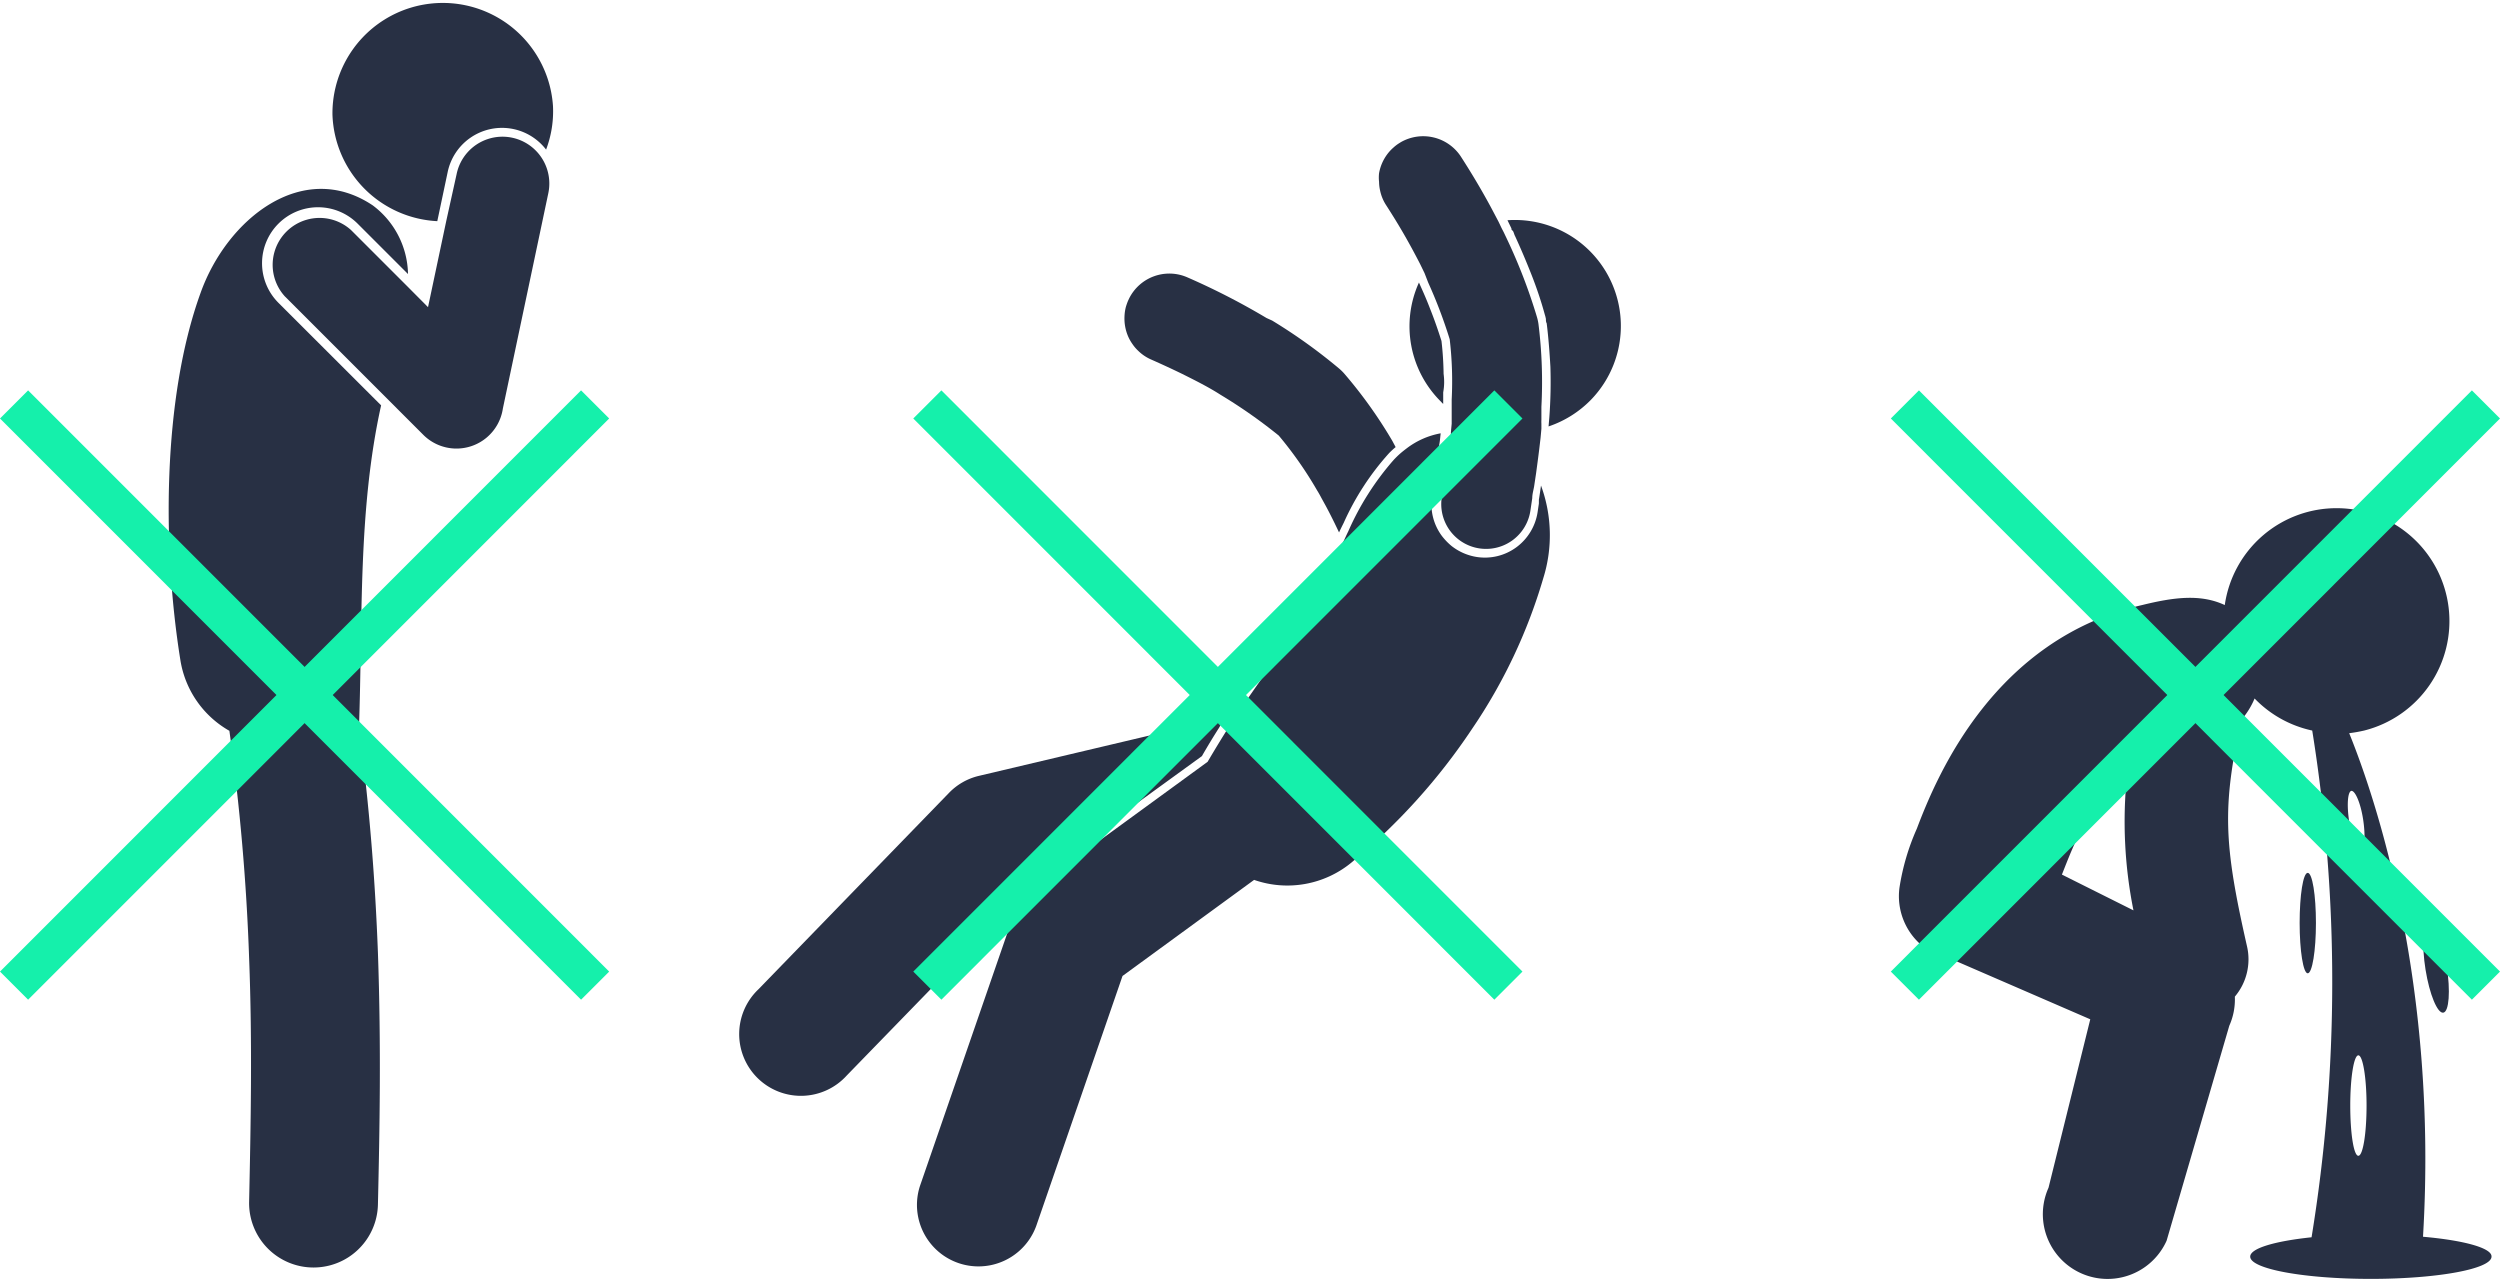 <svg xmlns="http://www.w3.org/2000/svg" width="188.66" height="96.53" viewBox="0 0 188.66 96.53"><defs><style>.cls-1,.cls-3{fill:#283044;}.cls-1{fill-rule:evenodd;}.cls-2{fill:none;stroke:#15f0ab;stroke-miterlimit:10;stroke-width:3px;}</style></defs><g id="Layer_2" data-name="Layer 2"><g id="Layer_1-2" data-name="Layer 1"><path class="cls-1" d="M117,27.69a36.4,36.4,0,0,1-.08,3.79l-.06.7a8.06,8.06,0,0,0,3.19-2,8,8,0,0,0-6.29-13.56l.3.62c0,.06,0,.11.08.16s.12.29.19.41c.46,1,.88,2,1.25,2.94s.73,2,1,3h0a2.49,2.49,0,0,1,.08.32c0,.11,0,.22.06.33C116.86,25.54,116.94,26.63,117,27.69Z"/><path class="cls-1" d="M108.94,28.21a24.32,24.32,0,0,0-.16-2.48c-.26-.82-.54-1.63-.86-2.43q-.23-.6-.48-1.17l-.36-.81a8,8,0,0,0,1.67,9,1.21,1.21,0,0,0,.16.16l0-.87C109,29.11,109,28.67,108.94,28.21Z"/><path class="cls-1" d="M105.07,33.27a34.73,34.73,0,0,0-3.63-5.08,3.68,3.68,0,0,0-.4-.39A40.91,40.91,0,0,0,96,24.19L95.58,24a53.1,53.1,0,0,0-6-3.08,3.39,3.39,0,0,0-4.37,1.6l-.08.17a4.59,4.59,0,0,0-.17.48,3.28,3.28,0,0,0-.1.69,3.42,3.42,0,0,0,.27,1.52,3.2,3.2,0,0,0,.32.57,3,3,0,0,0,.44.52,3.24,3.24,0,0,0,1,.67c.79.35,1.57.71,2.33,1.08,1,.5,2,1,2.9,1.58a38.72,38.72,0,0,1,4.38,3.07A28.88,28.88,0,0,1,99.39,37c.12.19.23.39.33.58l.33.6c.35.65.67,1.3,1,2,.11-.24.23-.48.35-.72a20.08,20.08,0,0,1,3.44-5.28c.15-.15.31-.3.48-.44Z"/><path class="cls-1" d="M105.17,34.71a20.9,20.9,0,0,0-3.43,5.4c-.12.24-.23.49-.35.74s-.24.49-.35.74a40.31,40.31,0,0,1-2.61,4.92c-2.11,3.16-3.4,4.94-4.58,6.66l-.52.78-.51.77c-.52.82-1.06,1.7-1.69,2.77l-12,8.75L78.06,67l-.25.19a4.64,4.64,0,0,0-1.37,2,3,3,0,0,0-.11.32l-6.91,20a4.64,4.64,0,0,0,8.78,3l6.51-18.86,9.93-7.25A7.61,7.61,0,0,0,102,65.08,46.48,46.48,0,0,0,111.09,55a40.27,40.27,0,0,0,5.37-11.36,10.86,10.86,0,0,0-.17-7c-.05.36-.1.71-.16,1.07l0,.29-.1.67a4.05,4.05,0,0,1-1.6,2.63,4,4,0,0,1-3,.73,4.11,4.11,0,0,1-1.88-.82,4.62,4.62,0,0,1-.75-.78,4,4,0,0,1-.75-2.85.59.59,0,0,0,0-.14l.15-1c.11-.71.22-1.42.33-2.25,0-.27.07-.53.11-.8s.05-.46.08-.69a6,6,0,0,0-2.56,1.13c-.17.13-.34.26-.51.41S105.32,34.55,105.17,34.71Z"/><path class="cls-1" d="M92.43,54.16,73.87,58.55a4.61,4.61,0,0,0-2.26,1.29L57.23,74.66a4.66,4.66,0,1,0,6.67,6.5l12-12.35a5.12,5.12,0,0,1,.58-1.08,5.33,5.33,0,0,1,1.06-1.12l.16-.12,13-9.43c.46-.8.88-1.49,1.29-2.13Z"/><path class="cls-1" d="M107.78,21.33a36.46,36.46,0,0,1,1.62,4.27,27.16,27.16,0,0,1,.15,4.55c0,.17,0,.34,0,.51s0,.18,0,.28l0,.38,0,.36c0,.1,0,.2,0,.3v0l-.06.64c0,.22,0,.44-.08.66-.13,1.1-.3,2.18-.46,3.26l-.15,1a3.38,3.38,0,1,0,6.69,1l.14-.95c0-.3.09-.59.14-.88l.15-1,.12-.9c.08-.59.15-1.18.22-1.79l.06-.66c0-.13,0-.26,0-.39a2.46,2.46,0,0,1,0-.28c0-.12,0-.24,0-.36s0-.42,0-.63a35.34,35.34,0,0,0-.22-6.24,3.61,3.61,0,0,0-.12-.55,41.76,41.76,0,0,0-2.23-5.81l-.19-.4c-.06-.13-.12-.25-.19-.38s-.19-.4-.29-.6l-.31-.59c-.77-1.47-1.62-2.91-2.53-4.32a3.4,3.4,0,0,0-4.53-1.08l-.16.1a3,3,0,0,0-.4.31,3.23,3.23,0,0,0-.47.51,3.39,3.39,0,0,0-.61,1.42,2.81,2.81,0,0,0,0,.65,3.07,3.07,0,0,0,.08.67,3.23,3.23,0,0,0,.47,1.12c.47.73.92,1.46,1.34,2.19s.83,1.49,1.21,2.23l.33.68h0Z"/><line class="cls-2" x1="69.98" y1="30.52" x2="113.83" y2="74.38"/><line class="cls-2" x1="113.83" y1="30.52" x2="69.98" y2="74.38"/><path class="cls-3" d="M182.85,93.33c1.14-19-3.54-33-5.57-38a11.15,11.15,0,0,0,1.13-.2,8.52,8.52,0,1,0-10.52-9.47c-1.84-.86-3.88-.58-6.24,0-11.17,2.58-15.48,12.86-17,16.88A17.4,17.4,0,0,0,143.34,67a4.87,4.87,0,0,0,1.85,4.48l12.55,5.44-3.15,12.71a4.88,4.88,0,0,0,8.91,4l4.73-16.22a4.85,4.85,0,0,0,.42-2.2,4.36,4.36,0,0,0,.92-3.79c-1.75-7.71-1.89-10.48-.43-17.1a5.79,5.79,0,0,0,1-1.61,8.53,8.53,0,0,0,4.35,2.42,119.83,119.83,0,0,1-.05,38.24c-2.76.29-4.63.83-4.63,1.46,0,.93,4.07,1.68,9.1,1.68s9.11-.75,9.11-1.68C188.06,94.18,185.93,93.6,182.85,93.33Zm-5.4-33.65c.29,0,.69.92.88,2.15s.12,2.28-.17,2.32-.69-.92-.88-2.15S177.16,59.73,177.45,59.68Zm1.14,23.75c0,2.09-.27,3.79-.62,3.79s-.61-1.7-.61-3.79.27-3.79.61-3.79S178.59,81.34,178.59,83.43ZM155.6,66c1-2.53,2-5.25,4.91-7.47A34,34,0,0,0,161,68.7Z"/><path class="cls-3" d="M174.77,69.65c0-2.09-.27-3.78-.62-3.78s-.61,1.69-.61,3.78.27,3.8.61,3.8S174.77,71.75,174.77,69.65Z"/><path class="cls-3" d="M183.3,69.66c-.44.07-.56,1.64-.26,3.51s.9,3.32,1.34,3.25.55-1.64.26-3.51S183.74,69.59,183.3,69.66Z"/><line class="cls-2" x1="143.75" y1="30.52" x2="187.6" y2="74.38"/><line class="cls-2" x1="187.6" y1="30.52" x2="143.75" y2="74.38"/><path class="cls-1" d="M25.09,8.69a8.33,8.33,0,0,0,7.91,8L33.78,13a4.19,4.19,0,0,1,7.43-1.71A8.16,8.16,0,0,0,41.73,8a8.33,8.33,0,0,0-16.64.72Z"/><path class="cls-1" d="M33.68,16.66,32.3,23.18l-1.51-1.52-4.3-4.3a3.54,3.54,0,0,0-5,5l7.46,7.46,3,3a3.54,3.54,0,0,0,6-2l3.43-16.25a3.53,3.53,0,0,0-6.92-1.44Z"/><path class="cls-1" d="M28.76,30.59,21,22.84A4.21,4.21,0,0,1,27,16.89l3.79,3.79a6.61,6.61,0,0,0-2.66-5.18c-5.27-3.53-11,1-13,6.62-2.89,8-2.87,19.27-1.52,27.68a7.48,7.48,0,0,0,3.7,5.35,165.36,165.36,0,0,1,1.49,17.17c.25,6.49.12,12.68,0,18.36a4.86,4.86,0,0,0,9.72.22c.13-5.64.25-11.83,0-19-.2-5.28-.62-10.93-1.43-17C27.38,46.73,27,38.54,28.76,30.59Z"/><line class="cls-2" x1="1.06" y1="30.52" x2="44.91" y2="74.38"/><line class="cls-2" x1="44.91" y1="30.52" x2="1.06" y2="74.38"/></g></g></svg>